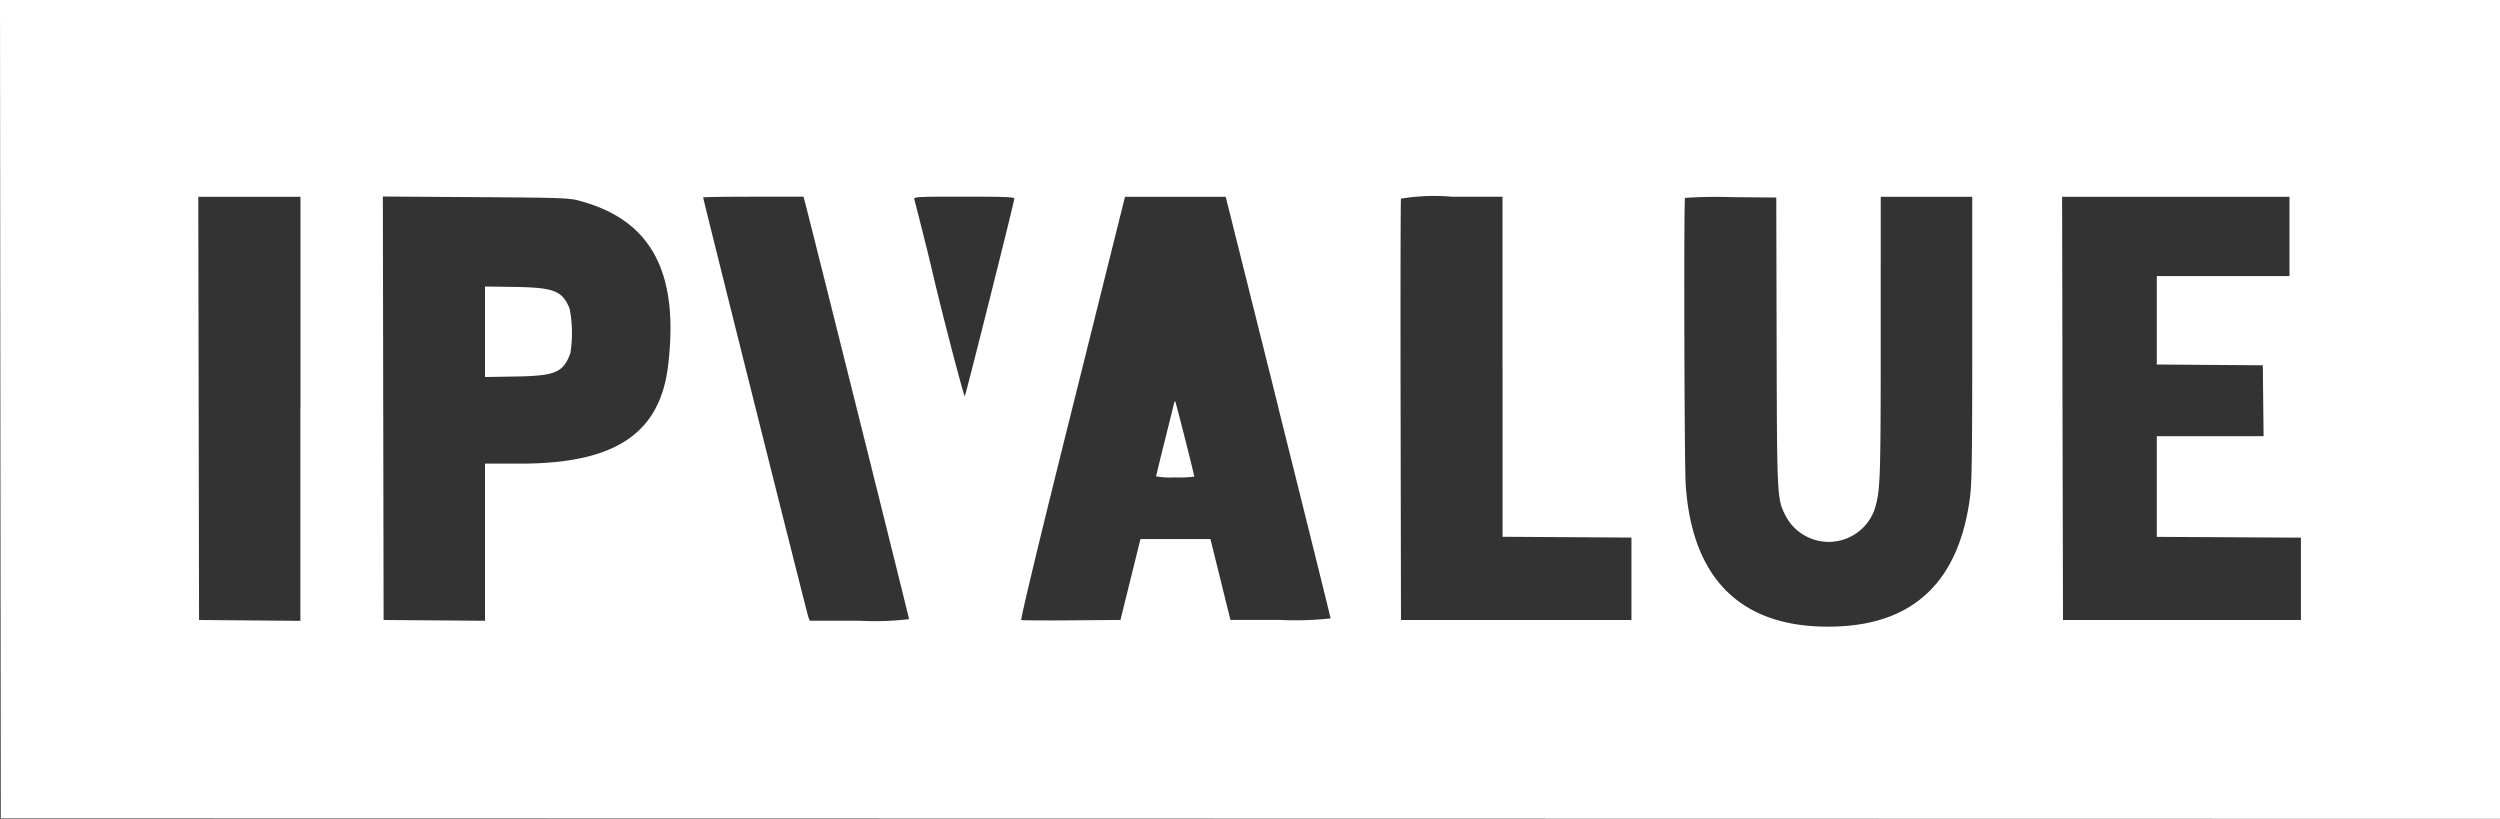 <?xml version="1.0" encoding="UTF-8"?> <svg xmlns="http://www.w3.org/2000/svg" xmlns:xlink="http://www.w3.org/1999/xlink" width="100" height="32.753" viewBox="0 0 100 32.753"><rect x="0" y="0" width="100" height="32.753" fill="#333333" stroke="none"/><defs><clipPath id="clip-path"><rect id="Rectangle_3002" data-name="Rectangle 3002" width="100" height="32.753" fill="#fff"></rect></clipPath></defs><g id="ip-value-logo-white" transform="translate(0 0)"><g id="Group_2705" data-name="Group 2705" transform="translate(0 0)" clip-path="url(#clip-path)"><path id="Path_5137" data-name="Path 5137" d="M.015,16.366.03,32.733l49.985.01,49.985.01V0H0Zm12-.015v8.482l-2.029-.016L7.962,24.8l-.015-8.466L7.931,7.871h4.088v8.481M23.185,8.034c2.871.764,3.993,2.863,3.536,6.611-.33,2.708-2.135,3.9-5.9,3.9H19.4v6.286l-2.029-.016L15.344,24.8l-.015-8.469-.015-8.47,3.706.024c3.467.023,3.737.032,4.164.146m8.993-.026c.138.488,4.185,16.7,4.185,16.761a11.66,11.66,0,0,1-1.984.063H32.394l-.057-.137c-.05-.119-4.211-16.716-4.211-16.795,0-.016.9-.029,2.007-.029h2.006l.039.137m8.395-.057c0,.109-1.945,7.865-1.981,7.9s-.972-3.55-1.343-5.175c-.083-.366-.627-2.527-.678-2.7-.03-.1.092-.107,1.986-.107,1.626,0,2.017.015,2.017.08m10.55,8.325c1.154,4.622,2.1,8.432,2.1,8.465a12.815,12.815,0,0,1-2,.062H49.218l-.4-1.617-.4-1.617h-2.8l-.4,1.617-.4,1.617-1.948.016c-1.071.009-1.98,0-2.019-.011s.618-2.778,2.043-8.481L45,7.871h4.028l2.1,8.4m8.975-1.6v6.8l2.577.016,2.578.016V24.8H56.039l-.015-8.39c-.009-4.613,0-8.423.013-8.465a8.259,8.259,0,0,1,2.044-.076H60.1v6.8m10.965-1.007c.015,6.268.016,6.289.359,6.969a1.946,1.946,0,0,0,3.554-.239c.237-.749.25-1.12.251-6.9V7.871h3.661v5.671c0,4.681-.015,5.792-.092,6.361q-.663,5.021-5.391,5.159c-3.692.111-5.735-1.837-5.98-5.7C67.374,18.535,67.348,8,67.4,7.916a18.3,18.3,0,0,1,1.84-.031l1.811.016.014,5.766M91.58,9.456v1.587H86.272V14.58l2.12.016,2.12.016.016,1.419.016,1.418H86.272v4.025l2.882.016,2.883.016V24.8H82.52L82.5,16.336l-.016-8.465H91.58V9.456M19.4,13.27v1.811l1.236-.021c1.579-.026,1.89-.159,2.177-.925a5.064,5.064,0,0,0-.031-1.8c-.291-.7-.625-.83-2.147-.857L19.4,11.46V13.27m27.543,2.937c-.022.1-.188.767-.369,1.491s-.329,1.335-.329,1.357a3.542,3.542,0,0,0,.764.041,4.585,4.585,0,0,0,.762-.032c0-.073-.736-2.981-.761-3.005s-.045.051-.067.148" transform="translate(0 0)" fill="#fff" fill-rule="evenodd"></path></g></g></svg> 